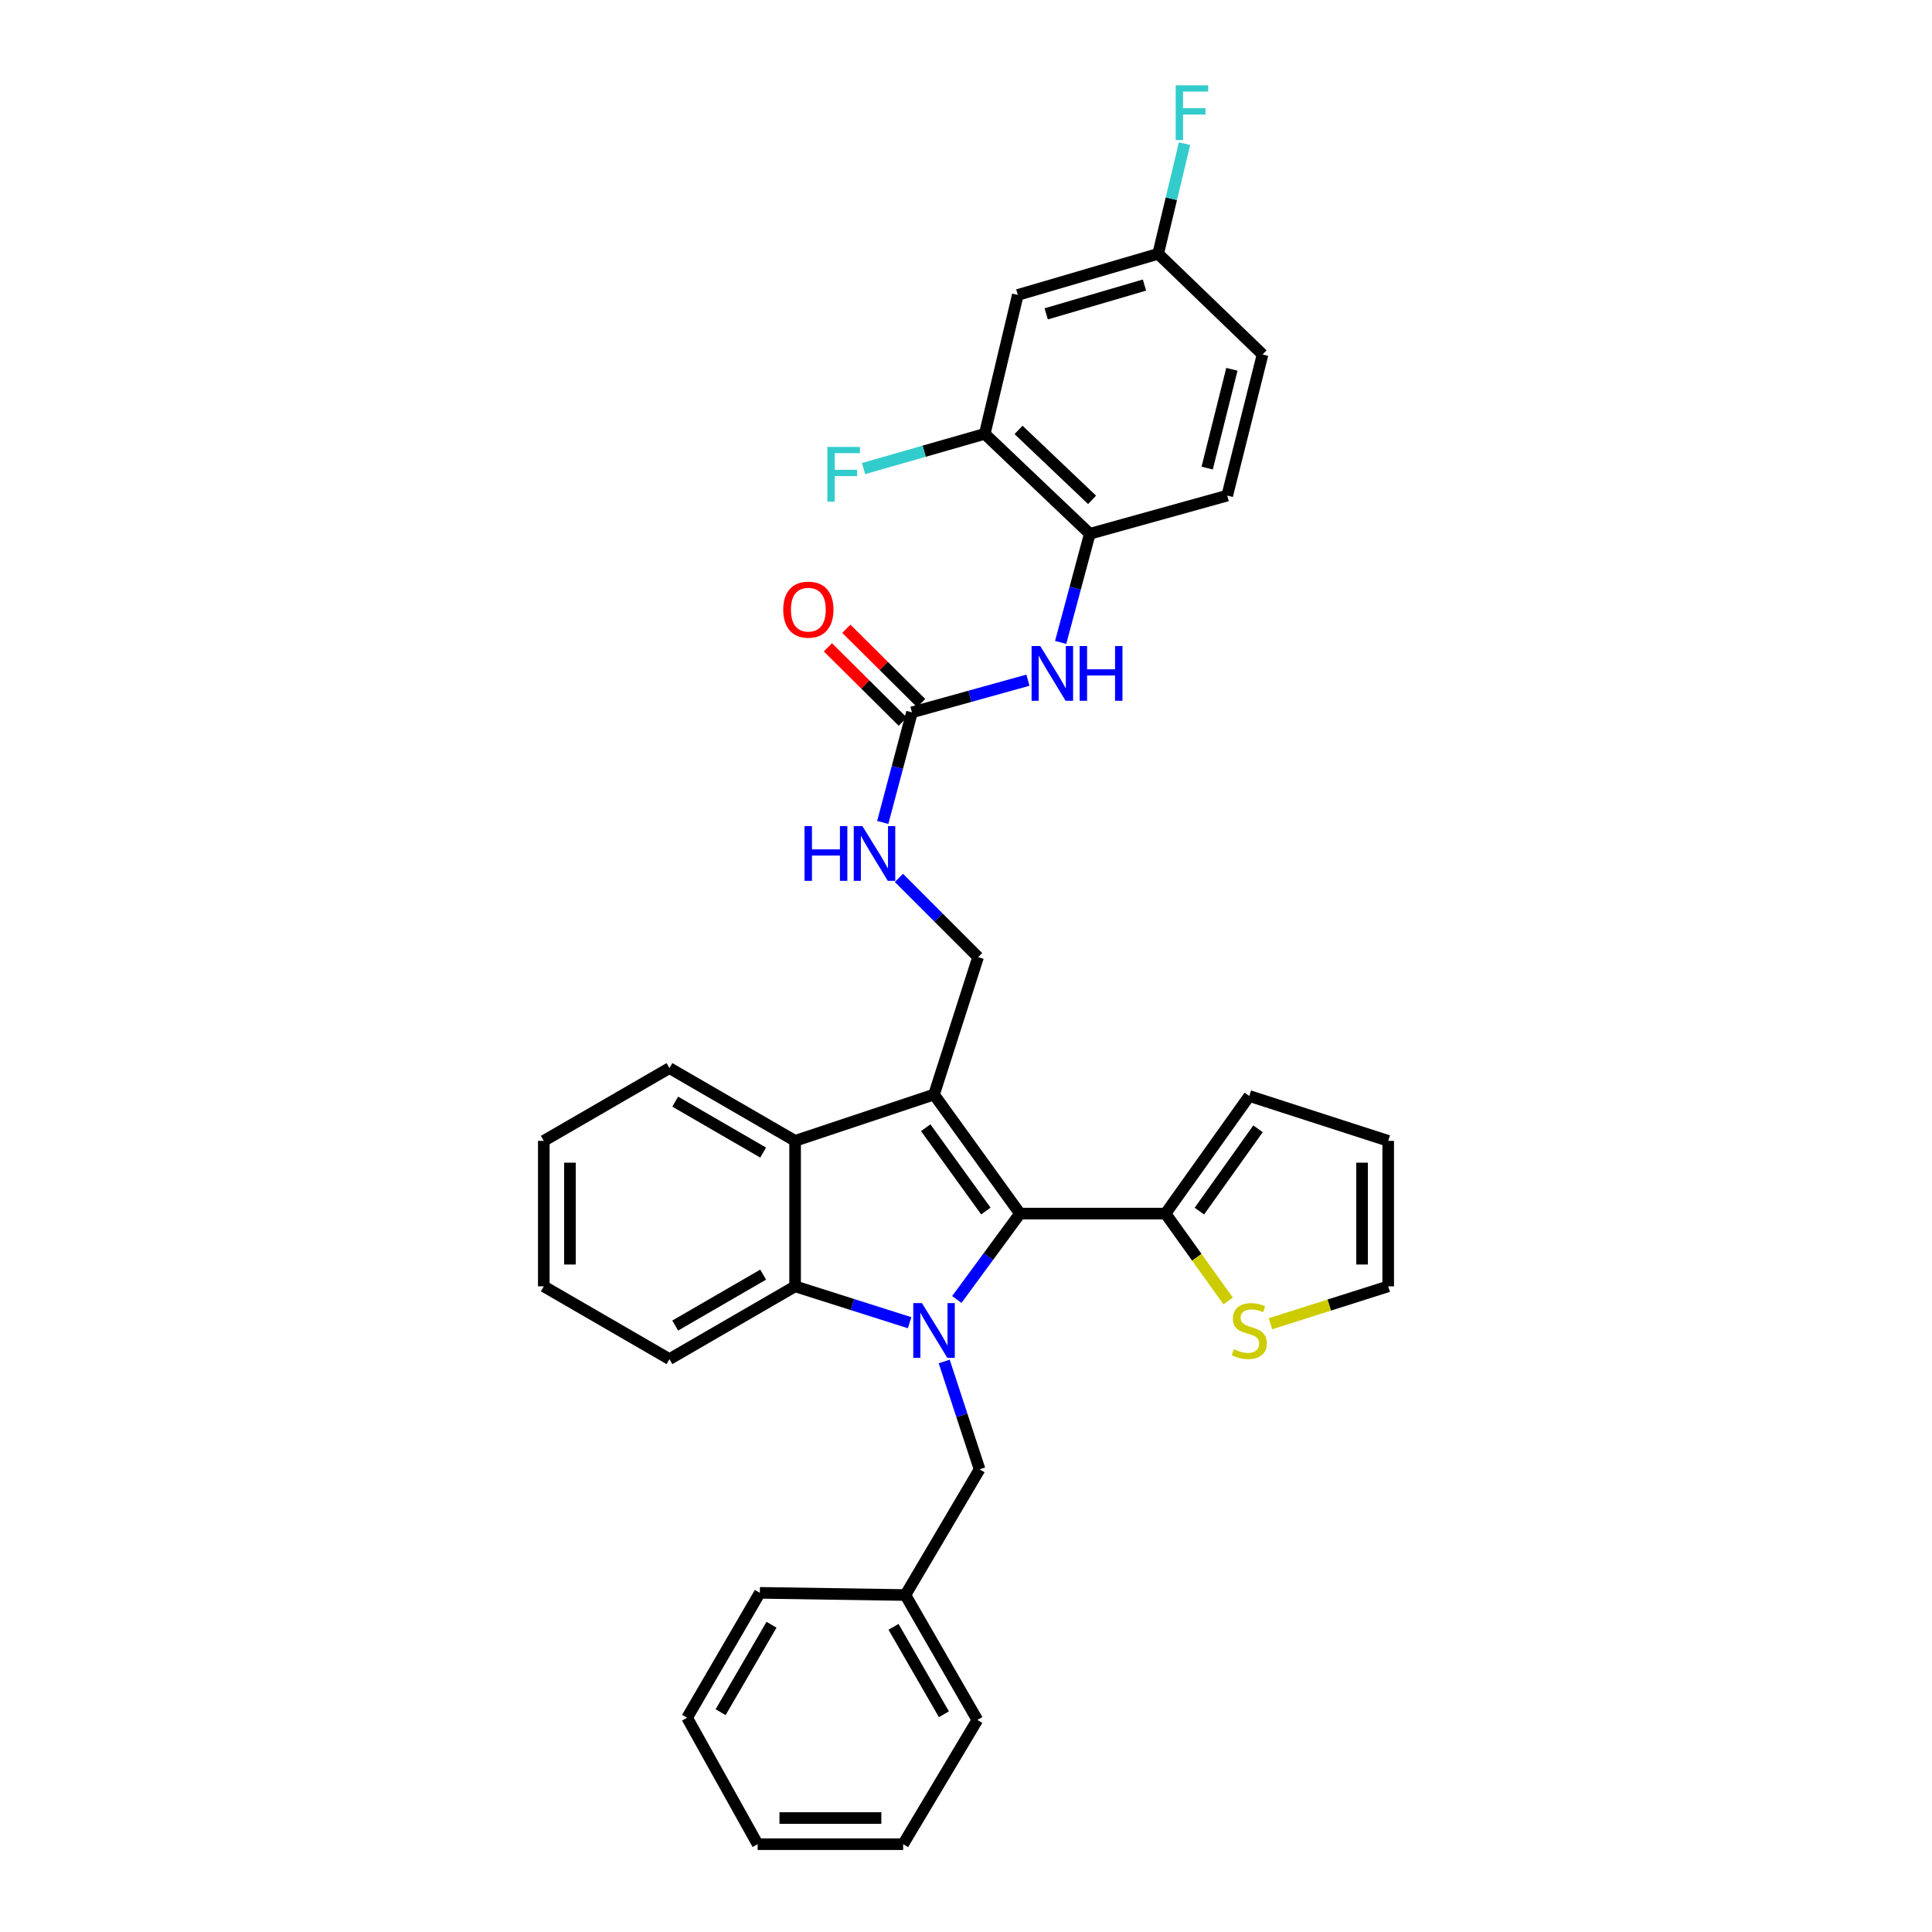 <?xml version='1.0' encoding='iso-8859-1'?>
<svg version='1.1' baseProfile='full'
              xmlns='http://www.w3.org/2000/svg'
                      xmlns:rdkit='http://www.rdkit.org/xml'
                      xmlns:xlink='http://www.w3.org/1999/xlink'
                  xml:space='preserve'
width='1000px' height='1000px' viewBox='0 0 1000 1000'>
<!-- END OF HEADER -->
<rect style='opacity:1.0;fill:#FFFFFF;stroke:none' width='1000' height='1000' x='0' y='0'> </rect>
<path class='bond-1' d='M 495.243,672.608 L 511.589,650.38' style='fill:none;fill-rule:evenodd;stroke:#0000FF;stroke-width:6px;stroke-linecap:butt;stroke-linejoin:miter;stroke-opacity:1' />
<path class='bond-1' d='M 511.589,650.38 L 527.935,628.151' style='fill:none;fill-rule:evenodd;stroke:#000000;stroke-width:6px;stroke-linecap:butt;stroke-linejoin:miter;stroke-opacity:1' />
<path class='bond-2' d='M 470.824,684.635 L 441.183,675.222' style='fill:none;fill-rule:evenodd;stroke:#0000FF;stroke-width:6px;stroke-linecap:butt;stroke-linejoin:miter;stroke-opacity:1' />
<path class='bond-2' d='M 441.183,675.222 L 411.542,665.809' style='fill:none;fill-rule:evenodd;stroke:#000000;stroke-width:6px;stroke-linecap:butt;stroke-linejoin:miter;stroke-opacity:1' />
<path class='bond-9' d='M 488.716,704.696 L 497.873,732.609' style='fill:none;fill-rule:evenodd;stroke:#0000FF;stroke-width:6px;stroke-linecap:butt;stroke-linejoin:miter;stroke-opacity:1' />
<path class='bond-9' d='M 497.873,732.609 L 507.031,760.523' style='fill:none;fill-rule:evenodd;stroke:#000000;stroke-width:6px;stroke-linecap:butt;stroke-linejoin:miter;stroke-opacity:1' />
<path class='bond-0' d='M 483.45,566.538 L 527.935,628.151' style='fill:none;fill-rule:evenodd;stroke:#000000;stroke-width:6px;stroke-linecap:butt;stroke-linejoin:miter;stroke-opacity:1' />
<path class='bond-0' d='M 479.149,583.703 L 510.288,626.832' style='fill:none;fill-rule:evenodd;stroke:#000000;stroke-width:6px;stroke-linecap:butt;stroke-linejoin:miter;stroke-opacity:1' />
<path class='bond-6' d='M 483.45,566.538 L 506.256,495.404' style='fill:none;fill-rule:evenodd;stroke:#000000;stroke-width:6px;stroke-linecap:butt;stroke-linejoin:miter;stroke-opacity:1' />
<path class='bond-33' d='M 483.45,566.538 L 411.542,590.509' style='fill:none;fill-rule:evenodd;stroke:#000000;stroke-width:6px;stroke-linecap:butt;stroke-linejoin:miter;stroke-opacity:1' />
<path class='bond-4' d='M 527.935,628.151 L 603.264,628.151' style='fill:none;fill-rule:evenodd;stroke:#000000;stroke-width:6px;stroke-linecap:butt;stroke-linejoin:miter;stroke-opacity:1' />
<path class='bond-3' d='M 411.542,665.809 L 411.542,590.509' style='fill:none;fill-rule:evenodd;stroke:#000000;stroke-width:6px;stroke-linecap:butt;stroke-linejoin:miter;stroke-opacity:1' />
<path class='bond-24' d='M 411.542,665.809 L 346.507,703.473' style='fill:none;fill-rule:evenodd;stroke:#000000;stroke-width:6px;stroke-linecap:butt;stroke-linejoin:miter;stroke-opacity:1' />
<path class='bond-24' d='M 395.003,659.746 L 349.479,686.111' style='fill:none;fill-rule:evenodd;stroke:#000000;stroke-width:6px;stroke-linecap:butt;stroke-linejoin:miter;stroke-opacity:1' />
<path class='bond-25' d='M 411.542,590.509 L 346.507,552.845' style='fill:none;fill-rule:evenodd;stroke:#000000;stroke-width:6px;stroke-linecap:butt;stroke-linejoin:miter;stroke-opacity:1' />
<path class='bond-25' d='M 395.003,596.572 L 349.479,570.207' style='fill:none;fill-rule:evenodd;stroke:#000000;stroke-width:6px;stroke-linecap:butt;stroke-linejoin:miter;stroke-opacity:1' />
<path class='bond-11' d='M 603.264,628.151 L 619.476,650.767' style='fill:none;fill-rule:evenodd;stroke:#000000;stroke-width:6px;stroke-linecap:butt;stroke-linejoin:miter;stroke-opacity:1' />
<path class='bond-11' d='M 619.476,650.767 L 635.687,673.382' style='fill:none;fill-rule:evenodd;stroke:#CCCC00;stroke-width:6px;stroke-linecap:butt;stroke-linejoin:miter;stroke-opacity:1' />
<path class='bond-14' d='M 603.264,628.151 L 646.628,567.282' style='fill:none;fill-rule:evenodd;stroke:#000000;stroke-width:6px;stroke-linecap:butt;stroke-linejoin:miter;stroke-opacity:1' />
<path class='bond-14' d='M 620.792,626.874 L 651.147,584.266' style='fill:none;fill-rule:evenodd;stroke:#000000;stroke-width:6px;stroke-linecap:butt;stroke-linejoin:miter;stroke-opacity:1' />
<path class='bond-5' d='M 472.035,368.725 L 464.47,397.215' style='fill:none;fill-rule:evenodd;stroke:#000000;stroke-width:6px;stroke-linecap:butt;stroke-linejoin:miter;stroke-opacity:1' />
<path class='bond-5' d='M 464.47,397.215 L 456.905,425.704' style='fill:none;fill-rule:evenodd;stroke:#0000FF;stroke-width:6px;stroke-linecap:butt;stroke-linejoin:miter;stroke-opacity:1' />
<path class='bond-7' d='M 472.035,368.725 L 502.049,360.394' style='fill:none;fill-rule:evenodd;stroke:#000000;stroke-width:6px;stroke-linecap:butt;stroke-linejoin:miter;stroke-opacity:1' />
<path class='bond-7' d='M 502.049,360.394 L 532.063,352.063' style='fill:none;fill-rule:evenodd;stroke:#0000FF;stroke-width:6px;stroke-linecap:butt;stroke-linejoin:miter;stroke-opacity:1' />
<path class='bond-16' d='M 476.804,363.923 L 457.43,344.688' style='fill:none;fill-rule:evenodd;stroke:#000000;stroke-width:6px;stroke-linecap:butt;stroke-linejoin:miter;stroke-opacity:1' />
<path class='bond-16' d='M 457.43,344.688 L 438.057,325.453' style='fill:none;fill-rule:evenodd;stroke:#FF0000;stroke-width:6px;stroke-linecap:butt;stroke-linejoin:miter;stroke-opacity:1' />
<path class='bond-16' d='M 467.267,373.527 L 447.894,354.293' style='fill:none;fill-rule:evenodd;stroke:#000000;stroke-width:6px;stroke-linecap:butt;stroke-linejoin:miter;stroke-opacity:1' />
<path class='bond-16' d='M 447.894,354.293 L 428.521,335.058' style='fill:none;fill-rule:evenodd;stroke:#FF0000;stroke-width:6px;stroke-linecap:butt;stroke-linejoin:miter;stroke-opacity:1' />
<path class='bond-12' d='M 506.256,495.404 L 485.768,474.901' style='fill:none;fill-rule:evenodd;stroke:#000000;stroke-width:6px;stroke-linecap:butt;stroke-linejoin:miter;stroke-opacity:1' />
<path class='bond-12' d='M 485.768,474.901 L 465.279,454.398' style='fill:none;fill-rule:evenodd;stroke:#0000FF;stroke-width:6px;stroke-linecap:butt;stroke-linejoin:miter;stroke-opacity:1' />
<path class='bond-8' d='M 548.989,332.527 L 556.535,304.408' style='fill:none;fill-rule:evenodd;stroke:#0000FF;stroke-width:6px;stroke-linecap:butt;stroke-linejoin:miter;stroke-opacity:1' />
<path class='bond-8' d='M 556.535,304.408 L 564.08,276.289' style='fill:none;fill-rule:evenodd;stroke:#000000;stroke-width:6px;stroke-linecap:butt;stroke-linejoin:miter;stroke-opacity:1' />
<path class='bond-10' d='M 564.08,276.289 L 509.708,224.563' style='fill:none;fill-rule:evenodd;stroke:#000000;stroke-width:6px;stroke-linecap:butt;stroke-linejoin:miter;stroke-opacity:1' />
<path class='bond-10' d='M 565.253,258.724 L 527.192,222.516' style='fill:none;fill-rule:evenodd;stroke:#000000;stroke-width:6px;stroke-linecap:butt;stroke-linejoin:miter;stroke-opacity:1' />
<path class='bond-18' d='M 564.08,276.289 L 635.214,256.521' style='fill:none;fill-rule:evenodd;stroke:#000000;stroke-width:6px;stroke-linecap:butt;stroke-linejoin:miter;stroke-opacity:1' />
<path class='bond-21' d='M 507.031,760.523 L 468.622,825.588' style='fill:none;fill-rule:evenodd;stroke:#000000;stroke-width:6px;stroke-linecap:butt;stroke-linejoin:miter;stroke-opacity:1' />
<path class='bond-13' d='M 509.708,224.563 L 526.814,152.655' style='fill:none;fill-rule:evenodd;stroke:#000000;stroke-width:6px;stroke-linecap:butt;stroke-linejoin:miter;stroke-opacity:1' />
<path class='bond-20' d='M 509.708,224.563 L 478.346,233.545' style='fill:none;fill-rule:evenodd;stroke:#000000;stroke-width:6px;stroke-linecap:butt;stroke-linejoin:miter;stroke-opacity:1' />
<path class='bond-20' d='M 478.346,233.545 L 446.984,242.527' style='fill:none;fill-rule:evenodd;stroke:#33CCCC;stroke-width:6px;stroke-linecap:butt;stroke-linejoin:miter;stroke-opacity:1' />
<path class='bond-15' d='M 657.594,685.162 L 688.065,675.485' style='fill:none;fill-rule:evenodd;stroke:#CCCC00;stroke-width:6px;stroke-linecap:butt;stroke-linejoin:miter;stroke-opacity:1' />
<path class='bond-15' d='M 688.065,675.485 L 718.536,665.809' style='fill:none;fill-rule:evenodd;stroke:#000000;stroke-width:6px;stroke-linecap:butt;stroke-linejoin:miter;stroke-opacity:1' />
<path class='bond-37' d='M 526.814,152.655 L 599.466,131.368' style='fill:none;fill-rule:evenodd;stroke:#000000;stroke-width:6px;stroke-linecap:butt;stroke-linejoin:miter;stroke-opacity:1' />
<path class='bond-37' d='M 541.518,162.451 L 592.374,147.55' style='fill:none;fill-rule:evenodd;stroke:#000000;stroke-width:6px;stroke-linecap:butt;stroke-linejoin:miter;stroke-opacity:1' />
<path class='bond-17' d='M 646.628,567.282 L 718.536,590.509' style='fill:none;fill-rule:evenodd;stroke:#000000;stroke-width:6px;stroke-linecap:butt;stroke-linejoin:miter;stroke-opacity:1' />
<path class='bond-35' d='M 718.536,665.809 L 718.536,590.509' style='fill:none;fill-rule:evenodd;stroke:#000000;stroke-width:6px;stroke-linecap:butt;stroke-linejoin:miter;stroke-opacity:1' />
<path class='bond-35' d='M 705.001,654.514 L 705.001,601.804' style='fill:none;fill-rule:evenodd;stroke:#000000;stroke-width:6px;stroke-linecap:butt;stroke-linejoin:miter;stroke-opacity:1' />
<path class='bond-22' d='M 635.214,256.521 L 653.493,183.477' style='fill:none;fill-rule:evenodd;stroke:#000000;stroke-width:6px;stroke-linecap:butt;stroke-linejoin:miter;stroke-opacity:1' />
<path class='bond-22' d='M 624.826,242.278 L 637.621,191.148' style='fill:none;fill-rule:evenodd;stroke:#000000;stroke-width:6px;stroke-linecap:butt;stroke-linejoin:miter;stroke-opacity:1' />
<path class='bond-19' d='M 599.466,131.368 L 653.493,183.477' style='fill:none;fill-rule:evenodd;stroke:#000000;stroke-width:6px;stroke-linecap:butt;stroke-linejoin:miter;stroke-opacity:1' />
<path class='bond-23' d='M 599.466,131.368 L 606.291,102.865' style='fill:none;fill-rule:evenodd;stroke:#000000;stroke-width:6px;stroke-linecap:butt;stroke-linejoin:miter;stroke-opacity:1' />
<path class='bond-23' d='M 606.291,102.865 L 613.116,74.362' style='fill:none;fill-rule:evenodd;stroke:#33CCCC;stroke-width:6px;stroke-linecap:butt;stroke-linejoin:miter;stroke-opacity:1' />
<path class='bond-26' d='M 468.622,825.588 L 505.88,890.24' style='fill:none;fill-rule:evenodd;stroke:#000000;stroke-width:6px;stroke-linecap:butt;stroke-linejoin:miter;stroke-opacity:1' />
<path class='bond-26' d='M 462.483,842.044 L 488.564,887.3' style='fill:none;fill-rule:evenodd;stroke:#000000;stroke-width:6px;stroke-linecap:butt;stroke-linejoin:miter;stroke-opacity:1' />
<path class='bond-27' d='M 468.622,825.588 L 393.292,824.453' style='fill:none;fill-rule:evenodd;stroke:#000000;stroke-width:6px;stroke-linecap:butt;stroke-linejoin:miter;stroke-opacity:1' />
<path class='bond-28' d='M 346.507,703.473 L 281.464,665.809' style='fill:none;fill-rule:evenodd;stroke:#000000;stroke-width:6px;stroke-linecap:butt;stroke-linejoin:miter;stroke-opacity:1' />
<path class='bond-34' d='M 346.507,552.845 L 281.464,590.509' style='fill:none;fill-rule:evenodd;stroke:#000000;stroke-width:6px;stroke-linecap:butt;stroke-linejoin:miter;stroke-opacity:1' />
<path class='bond-31' d='M 505.88,890.24 L 467.471,954.545' style='fill:none;fill-rule:evenodd;stroke:#000000;stroke-width:6px;stroke-linecap:butt;stroke-linejoin:miter;stroke-opacity:1' />
<path class='bond-30' d='M 393.292,824.453 L 355.643,889.104' style='fill:none;fill-rule:evenodd;stroke:#000000;stroke-width:6px;stroke-linecap:butt;stroke-linejoin:miter;stroke-opacity:1' />
<path class='bond-30' d='M 399.341,840.962 L 372.986,886.218' style='fill:none;fill-rule:evenodd;stroke:#000000;stroke-width:6px;stroke-linecap:butt;stroke-linejoin:miter;stroke-opacity:1' />
<path class='bond-29' d='M 281.464,665.809 L 281.464,590.509' style='fill:none;fill-rule:evenodd;stroke:#000000;stroke-width:6px;stroke-linecap:butt;stroke-linejoin:miter;stroke-opacity:1' />
<path class='bond-29' d='M 294.999,654.514 L 294.999,601.804' style='fill:none;fill-rule:evenodd;stroke:#000000;stroke-width:6px;stroke-linecap:butt;stroke-linejoin:miter;stroke-opacity:1' />
<path class='bond-32' d='M 355.643,889.104 L 392.149,954.545' style='fill:none;fill-rule:evenodd;stroke:#000000;stroke-width:6px;stroke-linecap:butt;stroke-linejoin:miter;stroke-opacity:1' />
<path class='bond-36' d='M 467.471,954.545 L 392.149,954.545' style='fill:none;fill-rule:evenodd;stroke:#000000;stroke-width:6px;stroke-linecap:butt;stroke-linejoin:miter;stroke-opacity:1' />
<path class='bond-36' d='M 456.173,941.011 L 403.448,941.011' style='fill:none;fill-rule:evenodd;stroke:#000000;stroke-width:6px;stroke-linecap:butt;stroke-linejoin:miter;stroke-opacity:1' />
<path  class='atom-0' d='M 477.19 674.485
L 486.47 689.485
Q 487.39 690.965, 488.87 693.645
Q 490.35 696.325, 490.43 696.485
L 490.43 674.485
L 494.19 674.485
L 494.19 702.805
L 490.31 702.805
L 480.35 686.405
Q 479.19 684.485, 477.95 682.285
Q 476.75 680.085, 476.39 679.405
L 476.39 702.805
L 472.71 702.805
L 472.71 674.485
L 477.19 674.485
' fill='#0000FF'/>
<path  class='atom-8' d='M 538.428 334.398
L 547.708 349.398
Q 548.628 350.878, 550.108 353.558
Q 551.588 356.238, 551.668 356.398
L 551.668 334.398
L 555.428 334.398
L 555.428 362.718
L 551.548 362.718
L 541.588 346.318
Q 540.428 344.398, 539.188 342.198
Q 537.988 339.998, 537.628 339.318
L 537.628 362.718
L 533.948 362.718
L 533.948 334.398
L 538.428 334.398
' fill='#0000FF'/>
<path  class='atom-8' d='M 558.828 334.398
L 562.668 334.398
L 562.668 346.438
L 577.148 346.438
L 577.148 334.398
L 580.988 334.398
L 580.988 362.718
L 577.148 362.718
L 577.148 349.638
L 562.668 349.638
L 562.668 362.718
L 558.828 362.718
L 558.828 334.398
' fill='#0000FF'/>
<path  class='atom-12' d='M 638.628 698.365
Q 638.948 698.485, 640.268 699.045
Q 641.588 699.605, 643.028 699.965
Q 644.508 700.285, 645.948 700.285
Q 648.628 700.285, 650.188 699.005
Q 651.748 697.685, 651.748 695.405
Q 651.748 693.845, 650.948 692.885
Q 650.188 691.925, 648.988 691.405
Q 647.788 690.885, 645.788 690.285
Q 643.268 689.525, 641.748 688.805
Q 640.268 688.085, 639.188 686.565
Q 638.148 685.045, 638.148 682.485
Q 638.148 678.925, 640.548 676.725
Q 642.988 674.525, 647.788 674.525
Q 651.068 674.525, 654.788 676.085
L 653.868 679.165
Q 650.468 677.765, 647.908 677.765
Q 645.148 677.765, 643.628 678.925
Q 642.108 680.045, 642.148 682.005
Q 642.148 683.525, 642.908 684.445
Q 643.708 685.365, 644.828 685.885
Q 645.988 686.405, 647.908 687.005
Q 650.468 687.805, 651.988 688.605
Q 653.508 689.405, 654.588 691.045
Q 655.708 692.645, 655.708 695.405
Q 655.708 699.325, 653.068 701.445
Q 650.468 703.525, 646.108 703.525
Q 643.588 703.525, 641.668 702.965
Q 639.788 702.445, 637.548 701.525
L 638.628 698.365
' fill='#CCCC00'/>
<path  class='atom-13' d='M 416.423 427.593
L 420.263 427.593
L 420.263 439.633
L 434.743 439.633
L 434.743 427.593
L 438.583 427.593
L 438.583 455.913
L 434.743 455.913
L 434.743 442.833
L 420.263 442.833
L 420.263 455.913
L 416.423 455.913
L 416.423 427.593
' fill='#0000FF'/>
<path  class='atom-13' d='M 446.383 427.593
L 455.663 442.593
Q 456.583 444.073, 458.063 446.753
Q 459.543 449.433, 459.623 449.593
L 459.623 427.593
L 463.383 427.593
L 463.383 455.913
L 459.503 455.913
L 449.543 439.513
Q 448.383 437.593, 447.143 435.393
Q 445.943 433.193, 445.583 432.513
L 445.583 455.913
L 441.903 455.913
L 441.903 427.593
L 446.383 427.593
' fill='#0000FF'/>
<path  class='atom-17' d='M 405.4 315.553
Q 405.4 308.753, 408.76 304.953
Q 412.12 301.153, 418.4 301.153
Q 424.68 301.153, 428.04 304.953
Q 431.4 308.753, 431.4 315.553
Q 431.4 322.433, 428 326.353
Q 424.6 330.233, 418.4 330.233
Q 412.16 330.233, 408.76 326.353
Q 405.4 322.473, 405.4 315.553
M 418.4 327.033
Q 422.72 327.033, 425.04 324.153
Q 427.4 321.233, 427.4 315.553
Q 427.4 309.993, 425.04 307.193
Q 422.72 304.353, 418.4 304.353
Q 414.08 304.353, 411.72 307.153
Q 409.4 309.953, 409.4 315.553
Q 409.4 321.273, 411.72 324.153
Q 414.08 327.033, 418.4 327.033
' fill='#FF0000'/>
<path  class='atom-21' d='M 428.244 231.322
L 445.084 231.322
L 445.084 234.562
L 432.044 234.562
L 432.044 243.162
L 443.644 243.162
L 443.644 246.442
L 432.044 246.442
L 432.044 259.642
L 428.244 259.642
L 428.244 231.322
' fill='#33CCCC'/>
<path  class='atom-24' d='M 608.537 44.165
L 625.377 44.165
L 625.377 47.405
L 612.337 47.405
L 612.337 56.005
L 623.937 56.005
L 623.937 59.285
L 612.337 59.285
L 612.337 72.485
L 608.537 72.485
L 608.537 44.165
' fill='#33CCCC'/>
</svg>
